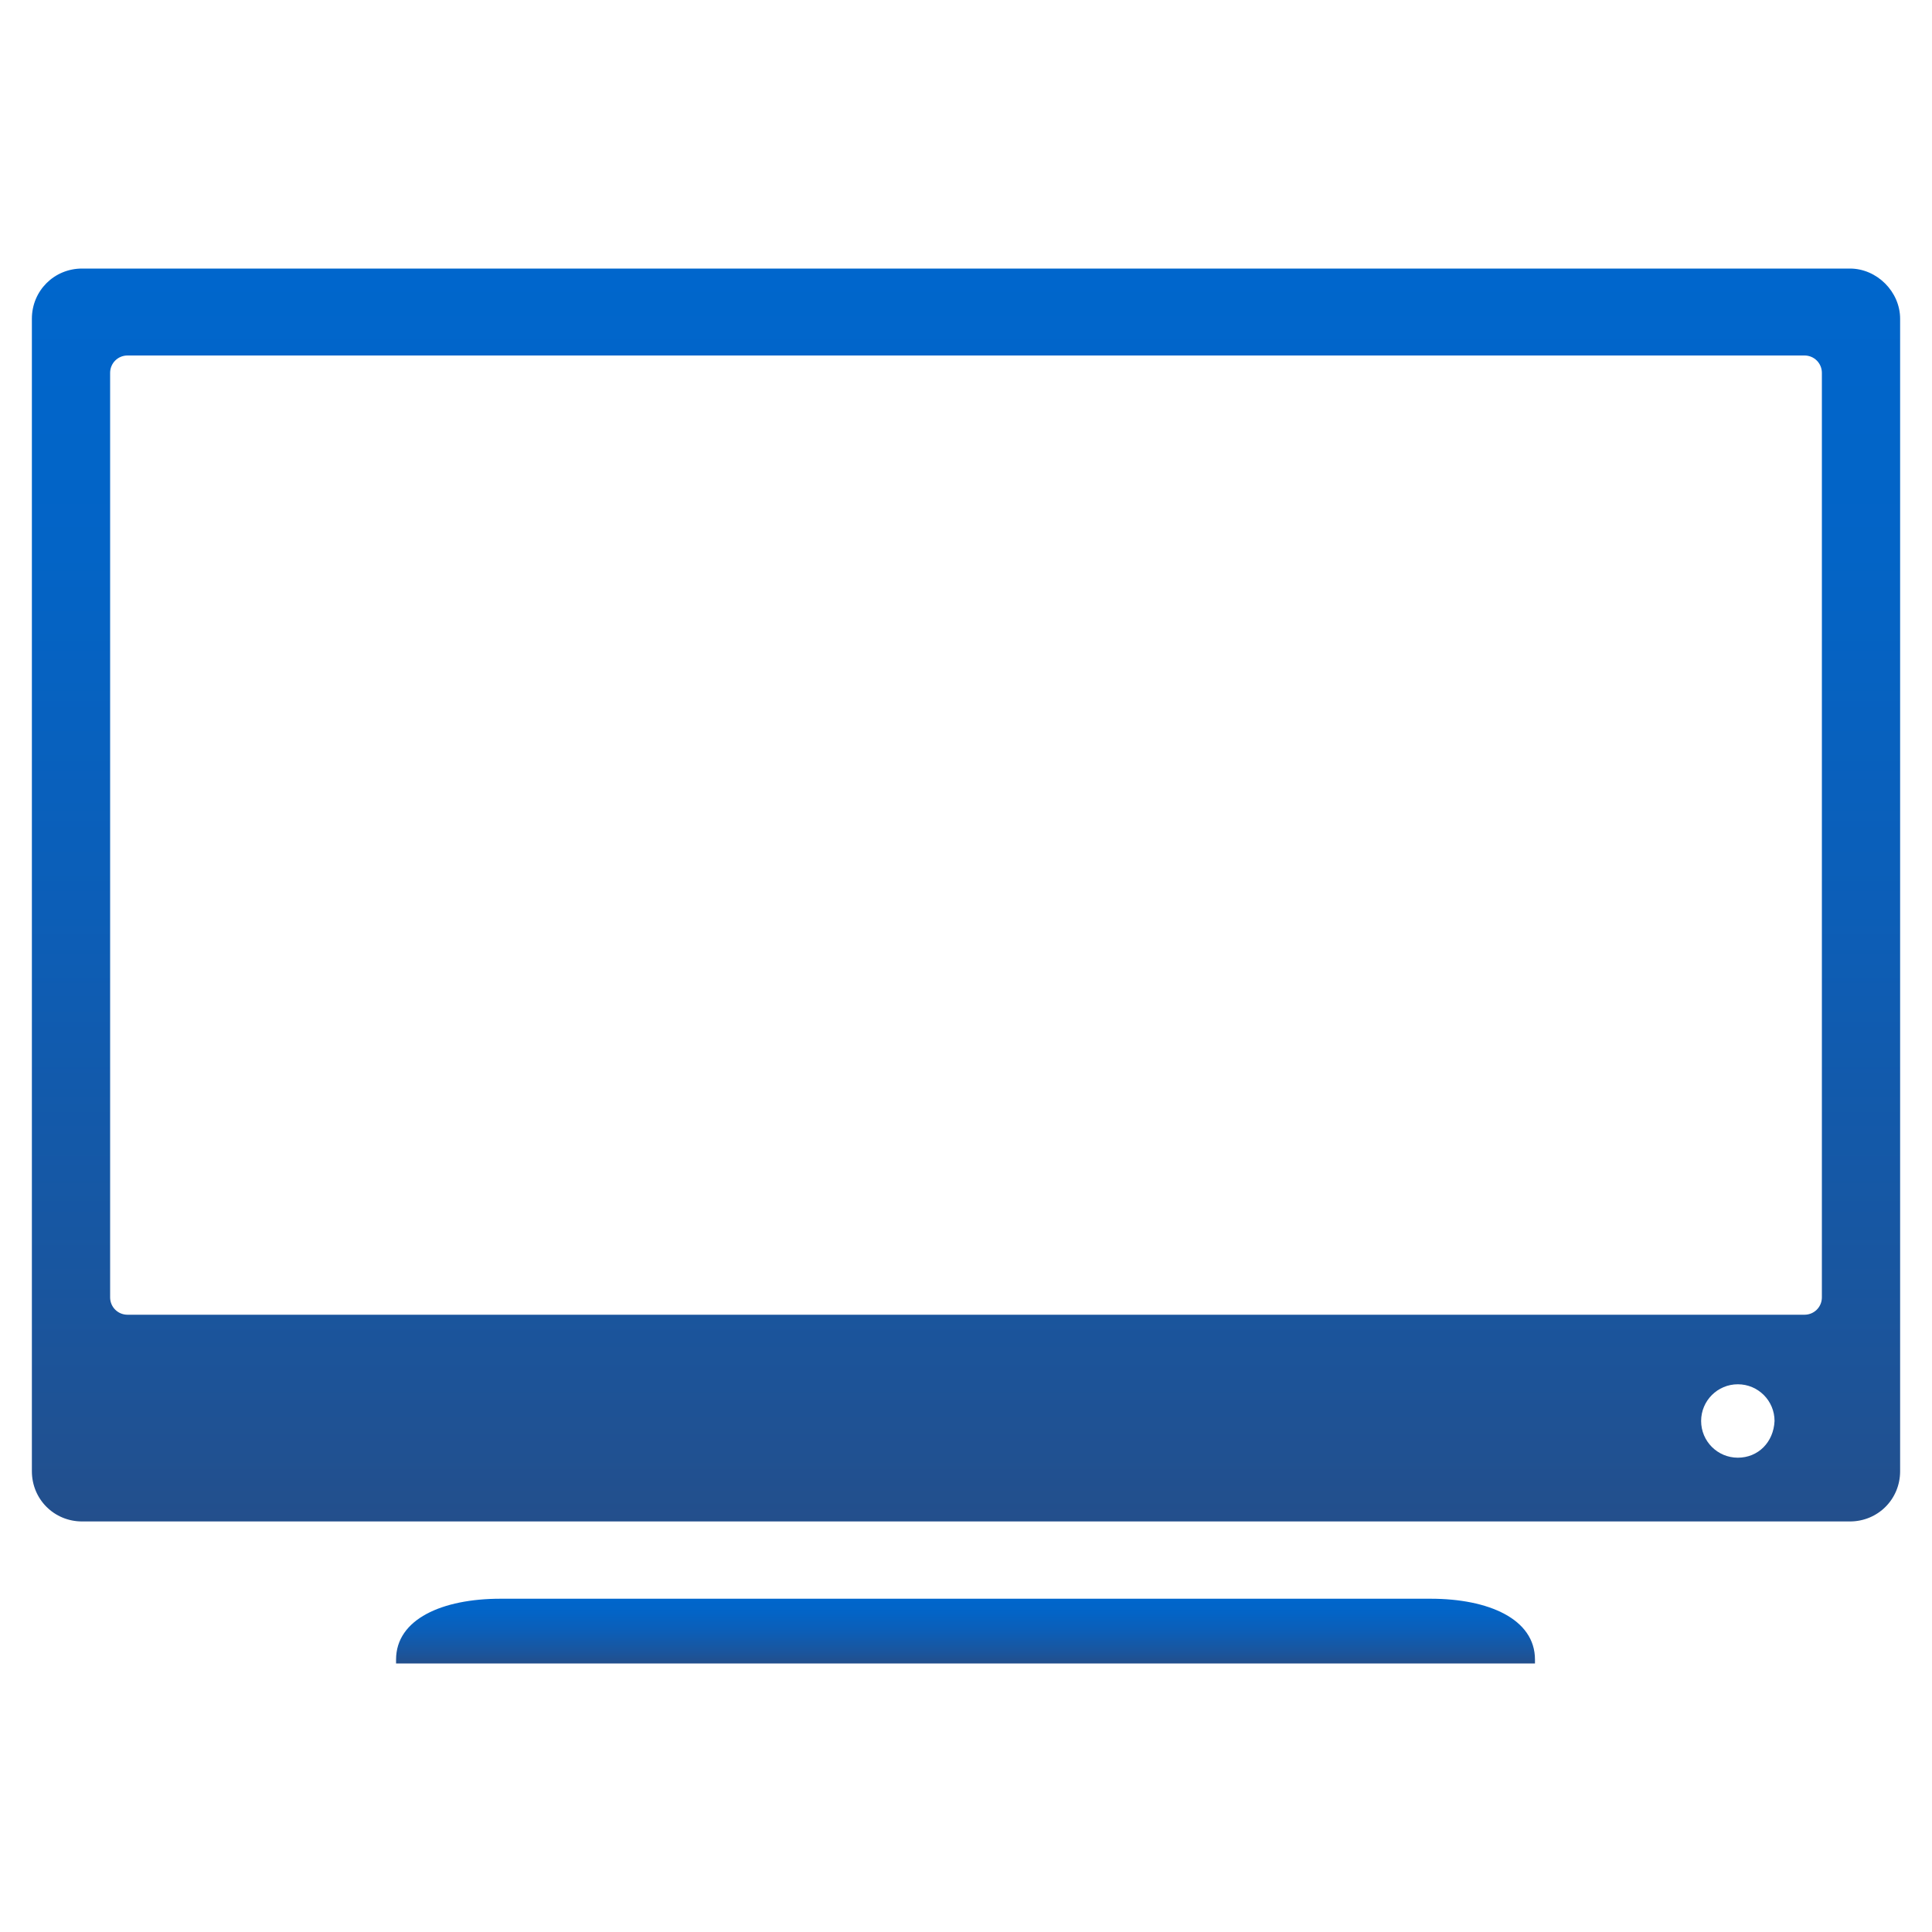 <?xml version="1.0" encoding="utf-8"?>
<!-- Generator: Adobe Illustrator 24.0.0, SVG Export Plug-In . SVG Version: 6.00 Build 0)  -->
<svg version="1.1" xmlns="http://www.w3.org/2000/svg" x="0px" y="0px"
     viewBox="0 0 200 200" style="enable-background:new 0 0 200 200;" xml:space="preserve">
<style type="text/css">
	.st0{display:none;fill:url(#SVGID_1_);}
	.st1{display:none;}
	.st2{display:inline;fill:url(#SVGID_2_);}
	.st3{display:inline;}
	.st4{fill:url(#SVGID_3_);}
	.st5{fill:url(#SVGID_4_);}
	.st6{fill:url(#SVGID_5_);}
	.st7{fill:url(#SVGID_6_);}
	.st8{display:inline;fill:url(#SVGID_7_);}
	.st9{display:none;fill:url(#SVGID_8_);}
	.st10{display:inline;fill:url(#SVGID_9_);}
	.st11{display:inline;fill:url(#SVGID_10_);}
	.st12{fill:url(#SVGID_11_);}
	.st13{fill:url(#SVGID_12_);}
	.st14{opacity:0.5;}
	.st15{display:inline;fill:#FFFFFF;}
	.st16{fill:#FFFFFF;}
	.st17{display:inline;opacity:0.5;fill:#FFFFFF;}
</style>
    <g id="blue_icons">
	<linearGradient id="SVGID_1_" gradientUnits="userSpaceOnUse" x1="100" y1="190.298" x2="100" y2="9.702">
		<stop offset="0" style="stop-color:#234F8C"/>
        <stop offset="0.167" style="stop-color:#1A559D"/>
        <stop offset="0.487" style="stop-color:#0C5EB7"/>
        <stop offset="0.775" style="stop-color:#0364C6"/>
        <stop offset="1" style="stop-color:#0066CC"/>
	</linearGradient>
        <path class="st0" d="M184,68.7h-52.7v-52c0,0,0.1-7-7.8-7H78.8c0,0-8.3-0.9-8.3,7v52H18.2c0,0-8.6,0.7-8.6,8.6V122
		c0,0,0.7,7.5,8.6,7.5h52.2v53.1c0,0,0.4,7.7,8.3,7.7h44.7c0,0,7.8,0.2,7.8-7.7v-53.1H184c0,0,6.2,0.5,6.2-7.5V77.3
		C190.2,77.3,191.9,68.7,184,68.7z"/>
        <g class="st1">
		<linearGradient id="SVGID_2_" gradientUnits="userSpaceOnUse" x1="97.227" y1="115.381" x2="97.227"
                        y2="28.155">
			<stop offset="0" style="stop-color:#234F8C"/>
            <stop offset="0.167" style="stop-color:#1A559D"/>
            <stop offset="0.487" style="stop-color:#0C5EB7"/>
            <stop offset="0.775" style="stop-color:#0364C6"/>
            <stop offset="1" style="stop-color:#0066CC"/>
		</linearGradient>
            <polygon class="st2" points="96.5,115.4 0.1,71.8 99,28.2 194.3,70.8 		"/>
            <g class="st3">
			<g>
				<linearGradient id="SVGID_3_" gradientUnits="userSpaceOnUse" x1="189.356" y1="123.295" x2="189.356"
                                y2="69.233">
					<stop offset="0" style="stop-color:#234F8C"/>
                    <stop offset="0.167" style="stop-color:#1A559D"/>
                    <stop offset="0.487" style="stop-color:#0C5EB7"/>
                    <stop offset="0.775" style="stop-color:#0364C6"/>
                    <stop offset="1" style="stop-color:#0066CC"/>
				</linearGradient>
                <rect x="186.3" y="69.2" class="st4" width="6.1" height="54.1"/>
                <linearGradient id="SVGID_4_" gradientUnits="userSpaceOnUse" x1="189.356" y1="135.209" x2="189.356"
                                y2="115.943">
					<stop offset="0" style="stop-color:#234F8C"/>
                    <stop offset="0.167" style="stop-color:#1A559D"/>
                    <stop offset="0.487" style="stop-color:#0C5EB7"/>
                    <stop offset="0.775" style="stop-color:#0364C6"/>
                    <stop offset="1" style="stop-color:#0066CC"/>
				</linearGradient>
                <path class="st5" d="M199,125.6c0-5.3-4.3-9.6-9.6-9.6c-5.3,0-9.6,4.3-9.6,9.6c0,5.3,4.3,9.6,9.6,9.6
					C194.7,135.2,199,130.9,199,125.6z"/>
                <g>
					<linearGradient id="SVGID_5_" gradientUnits="userSpaceOnUse" x1="185.73" y1="169.702"
                                    x2="185.73" y2="126.336">
						<stop offset="0" style="stop-color:#234F8C"/>
                        <stop offset="0.167" style="stop-color:#1A559D"/>
                        <stop offset="0.487" style="stop-color:#0C5EB7"/>
                        <stop offset="0.775" style="stop-color:#0364C6"/>
                        <stop offset="1" style="stop-color:#0066CC"/>
					</linearGradient>
                    <path class="st6"
                          d="M185.2,129c0,0-7.8,15.4-4.8,40.7h11.4v-43.4C191.8,126.3,185.2,130.3,185.2,129z"/>
                    <linearGradient id="SVGID_6_" gradientUnits="userSpaceOnUse" x1="193.877" y1="169.702"
                                    x2="193.877" y2="126.336">
						<stop offset="0" style="stop-color:#234F8C"/>
                        <stop offset="0.167" style="stop-color:#1A559D"/>
                        <stop offset="0.487" style="stop-color:#0C5EB7"/>
                        <stop offset="0.775" style="stop-color:#0364C6"/>
                        <stop offset="1" style="stop-color:#0066CC"/>
					</linearGradient>
                    <path class="st7"
                          d="M194.4,129c0,0,7.8,15.4,4.8,40.7h-11.3v-43.4C187.9,126.3,194.4,130.3,194.4,129z"/>
				</g>
			</g>
		</g>
            <linearGradient id="SVGID_7_" gradientUnits="userSpaceOnUse" x1="95.242" y1="167.702" x2="95.242"
                            y2="97.828">
			<stop offset="0" style="stop-color:#234F8C"/>
                <stop offset="0.167" style="stop-color:#1A559D"/>
                <stop offset="0.487" style="stop-color:#0C5EB7"/>
                <stop offset="0.775" style="stop-color:#0364C6"/>
                <stop offset="1" style="stop-color:#0066CC"/>
		</linearGradient>
            <path class="st8" d="M148.2,97.8c0,0.4-44.4,21-53,25c-8.6-4-53-24.6-53-25v51.7c14.3,15.2,42.5,17.7,51.6,18.1v0.1
			c0,0,0.5,0,1.4,0c0.9,0,1.4,0,1.4,0v-0.1c9-0.4,37.2-2.9,51.6-18.1V97.8z"/>
	</g>
        <linearGradient id="SVGID_8_" gradientUnits="userSpaceOnUse" x1="100" y1="182.484" x2="100" y2="17.516">
		<stop offset="0" style="stop-color:#234F8C"/>
            <stop offset="0.167" style="stop-color:#1A559D"/>
            <stop offset="0.487" style="stop-color:#0C5EB7"/>
            <stop offset="0.775" style="stop-color:#0364C6"/>
            <stop offset="1" style="stop-color:#0066CC"/>
	</linearGradient>
        <path class="st9" d="M199.5,109.2c0-3.9-0.9-7.7-2.5-11.1c-0.2-0.9-0.4-1.7-0.6-2.6l-17.3-42.9l-0.1-0.4
		c-6.1-18-14.7-34.7-36.5-34.7H59.1c-22.4,0-30.3,17.1-36.5,34.6l-18.1,43c-2.6,4.2-4.1,9-4.1,14.1v13.3c0,2.1,0.2,4.1,0.7,6
		c-0.5,1.2-0.7,2.4-0.7,3.8v39.7c0,5.8,4.7,10.5,10.5,10.5h21.9c5.8,0,10.5-4.7,10.5-10.5v-19.8h114.5v19.8
		c0,5.8,4.7,10.5,10.5,10.5H189c5.8,0,10.5-4.7,10.5-10.5v-39.7c0-1.3-0.3-2.6-0.7-3.8c0.5-1.9,0.7-4,0.7-6L199.5,109.2L199.5,109.2
		z M35.5,56.4C42.4,37,47.9,31.1,59.1,31.1h83.5c11.1,0,17.3,6.6,23.6,25.3l12.6,25.6c-4.1-1.5-8.7-2.4-13.4-2.4H34.6
		c-4.3,0-8.4,0.7-12.2,1.9L35.5,56.4z M46.3,127.6H23.3c-4.2,0-7.5-3.4-7.5-7.5c0-4.2,3.4-7.5,7.5-7.5h23.1c4.2,0,7.5,3.4,7.5,7.5
		C53.8,124.2,50.5,127.6,46.3,127.6z M127.8,126H74.1c-2.6,0-4.8-2.1-4.8-4.8c0-2.6,2.1-4.8,4.8-4.8h53.6c2.6,0,4.8,2.1,4.8,4.8
		C132.5,123.9,130.4,126,127.8,126z M176.2,127.6h-23.1c-4.2,0-7.5-3.4-7.5-7.5c0-4.2,3.4-7.5,7.5-7.5h23.1c4.2,0,7.5,3.4,7.5,7.5
		C183.7,124.2,180.3,127.6,176.2,127.6z"/>
        <g id="ancillary" class="st1">
		<linearGradient id="SVGID_9_" gradientUnits="userSpaceOnUse" x1="99.706" y1="40.134" x2="99.706" y2="9.736">
			<stop offset="0" style="stop-color:#234F8C"/>
            <stop offset="0.167" style="stop-color:#1A559D"/>
            <stop offset="0.487" style="stop-color:#0C5EB7"/>
            <stop offset="0.775" style="stop-color:#0364C6"/>
            <stop offset="1" style="stop-color:#0066CC"/>
		</linearGradient>
            <path class="st10" d="M99.7,40.1c8.4,0,15.2-6.8,15.2-15.2c0-8.4-6.8-15.2-15.2-15.2c-8.4,0-15.2,6.8-15.2,15.2
			C84.5,33.3,91.3,40.1,99.7,40.1z"/>
            <linearGradient id="SVGID_10_" gradientUnits="userSpaceOnUse" x1="100" y1="190.297" x2="100" y2="46.832">
			<stop offset="0" style="stop-color:#234F8C"/>
                <stop offset="0.167" style="stop-color:#1A559D"/>
                <stop offset="0.487" style="stop-color:#0C5EB7"/>
                <stop offset="0.775" style="stop-color:#0364C6"/>
                <stop offset="1" style="stop-color:#0066CC"/>
		</linearGradient>
            <path class="st11" d="M105,47.4c-3.8-0.8-7.9-0.7-11.6,0.1c-25.3,3-33.5,32.2-31.2,54.5c1,9.6,16.4,9.7,15.3,0
			c-0.8-8.1-0.3-20.4,4-29.1c0,10.6,0,21.2,0,31.8c0,0.4-0.1,0.7-0.1,1.1c0,0.2-0.1,0.3-0.1,0.5c0,25.2-0.1,50.4-1.1,75.6
			c-0.5,11.2,16.9,11.2,17.3,0c0.8-19.8,1-39.5,1.1-59.3c0.8,0.1,1.6,0.1,2.5,0c0,19.8,0.2,39.5,1.1,59.3c0.5,11.2,17.8,11.2,17.4,0
			c-1-25.2-1.1-50.4-1.1-75.6c0-0.8-0.1-1.5-0.3-2.2c0-10.9-0.4-21.9-0.3-32.9c5.2,8.8,5.6,22.1,4.7,30.8c-1,9.7,14.2,9.6,15.2,0
			C140.1,79.3,131.5,49.3,105,47.4z"/>
	</g>
        <g id="office">
		<linearGradient id="SVGID_11_" gradientUnits="userSpaceOnUse" x1="100.002" y1="172.164" x2="100.002"
                        y2="165.485">
			<stop offset="0" style="stop-color:#234F8C"/>
            <stop offset="0.167" style="stop-color:#1A559D"/>
            <stop offset="0.487" style="stop-color:#0C5EB7"/>
            <stop offset="0.775" style="stop-color:#0364C6"/>
            <stop offset="1" style="stop-color:#0066CC"/>
		</linearGradient>
            <path class="st12" d="M41,172.2v-0.4c0-4.2,4.8-6.3,10.8-6.3h96.3c6,0,10.8,2.1,10.8,6.3v0.4H41z"/>
            <linearGradient id="SVGID_12_" gradientUnits="userSpaceOnUse" x1="100" y1="157.481" x2="100" y2="27.836">
			<stop offset="0" style="stop-color:#234F8C"/>
                <stop offset="0.167" style="stop-color:#1A559D"/>
                <stop offset="0.487" style="stop-color:#0C5EB7"/>
                <stop offset="0.775" style="stop-color:#0364C6"/>
                <stop offset="1" style="stop-color:#0066CC"/>
		</linearGradient>
            <path class="st13" d="M191.5,27.8H8.5c-2.9,0-5.2,2.3-5.2,5.2v119.3c0,2.9,2.3,5.2,5.2,5.2h183c2.9,0,5.2-2.3,5.2-5.2V33
			C196.7,30.2,194.3,27.8,191.5,27.8z M179.9,150.9c-2.1,0-3.8-1.7-3.8-3.8c0-2.1,1.7-3.8,3.8-3.8c2.1,0,3.8,1.7,3.8,3.8
			C183.6,149.3,182,150.9,179.9,150.9z M188.6,134.3c0,1-0.8,1.8-1.8,1.8H13.2c-1,0-1.8-0.8-1.8-1.8V38.6c0-1,0.8-1.8,1.8-1.8h173.6
			c1,0,1.8,0.8,1.8,1.8V134.3z"/>
	</g>
</g>
    <g id="translucent_icons" class="st1">
	<g id="education_1_" class="st14">
		<polygon class="st15" points="316.5,115.4 220.1,71.8 319,28.2 414.3,70.8 		"/>
        <g class="st3">
			<g>
				<rect x="406.3" y="69.2" class="st16" width="6.1" height="54.1"/>
                <path class="st16" d="M419,125.6c0-5.3-4.3-9.6-9.6-9.6c-5.3,0-9.6,4.3-9.6,9.6c0,5.3,4.3,9.6,9.6,9.6
					C414.7,135.2,419,130.9,419,125.6z"/>
                <g>
					<path class="st16"
                          d="M405.2,129c0,0-7.8,15.4-4.8,40.7h11.4v-43.4C411.8,126.3,405.2,130.3,405.2,129z"/>
                    <path class="st16"
                          d="M414.4,129c0,0,7.8,15.4,4.8,40.7h-11.3v-43.4C407.9,126.3,414.4,130.3,414.4,129z"/>
				</g>
			</g>
		</g>
        <path class="st15" d="M368.2,97.8c0,0.4-44.4,21-53,25c-8.6-4-53-24.6-53-25v51.7c14.3,15.2,42.5,17.7,51.6,18.1v0.1
			c0,0,0.5,0,1.4,0c0.9,0,1.4,0,1.4,0v-0.1c9-0.4,37.2-2.9,51.6-18.1V97.8z"/>
	</g>
        <g id="car_park_1_">
		<path class="st17" d="M419.5,109.2c0-3.9-0.9-7.7-2.5-11.1c-0.2-0.9-0.4-1.7-0.6-2.6l-17.3-42.9l-0.1-0.4
			c-6.1-18-14.7-34.7-36.5-34.7h-83.5c-22.4,0-30.3,17.1-36.5,34.6l-18.1,43c-2.6,4.2-4.1,9-4.1,14.1v13.3c0,2.1,0.2,4.1,0.7,6
			c-0.5,1.2-0.7,2.4-0.7,3.8v39.7c0,5.8,4.7,10.5,10.5,10.5h21.9c5.8,0,10.5-4.7,10.5-10.5v-19.8h114.5v19.8
			c0,5.8,4.7,10.5,10.5,10.5H409c5.8,0,10.5-4.7,10.5-10.5v-39.7c0-1.3-0.3-2.6-0.7-3.8c0.5-1.9,0.7-4,0.7-6L419.5,109.2
			L419.5,109.2z M255.5,56.4c6.9-19.4,12.4-25.4,23.6-25.4h83.5c11.1,0,17.3,6.6,23.6,25.3l12.6,25.6c-4.1-1.5-8.7-2.4-13.4-2.4
			H254.6c-4.3,0-8.4,0.7-12.2,1.9L255.5,56.4z M266.3,127.6h-23.1c-4.2,0-7.5-3.4-7.5-7.5c0-4.2,3.4-7.5,7.5-7.5h23.1
			c4.2,0,7.5,3.4,7.5,7.5C273.8,124.2,270.5,127.6,266.3,127.6z M347.8,126h-53.6c-2.6,0-4.8-2.1-4.8-4.8c0-2.6,2.1-4.8,4.8-4.8
			h53.6c2.6,0,4.8,2.1,4.8,4.8C352.5,123.9,350.4,126,347.8,126z M396.2,127.6h-23.1c-4.2,0-7.5-3.4-7.5-7.5c0-4.2,3.4-7.5,7.5-7.5
			h23.1c4.2,0,7.5,3.4,7.5,7.5C403.7,124.2,400.3,127.6,396.2,127.6z"/>
	</g>
        <g id="healthcare_1_">
		<path class="st17" d="M404,68.7h-52.7v-52c0,0,0.1-7-7.8-7h-44.7c0,0-8.3-0.9-8.3,7v52h-52.2c0,0-8.6,0.7-8.6,8.6V122
			c0,0,0.7,7.5,8.6,7.5h52.2v53.1c0,0,0.4,7.7,8.3,7.7h44.7c0,0,7.8,0.2,7.8-7.7v-53.1H404c0,0,6.2,0.5,6.2-7.5V77.3
			C410.2,77.3,411.9,68.7,404,68.7z"/>
	</g>
</g>
</svg>
